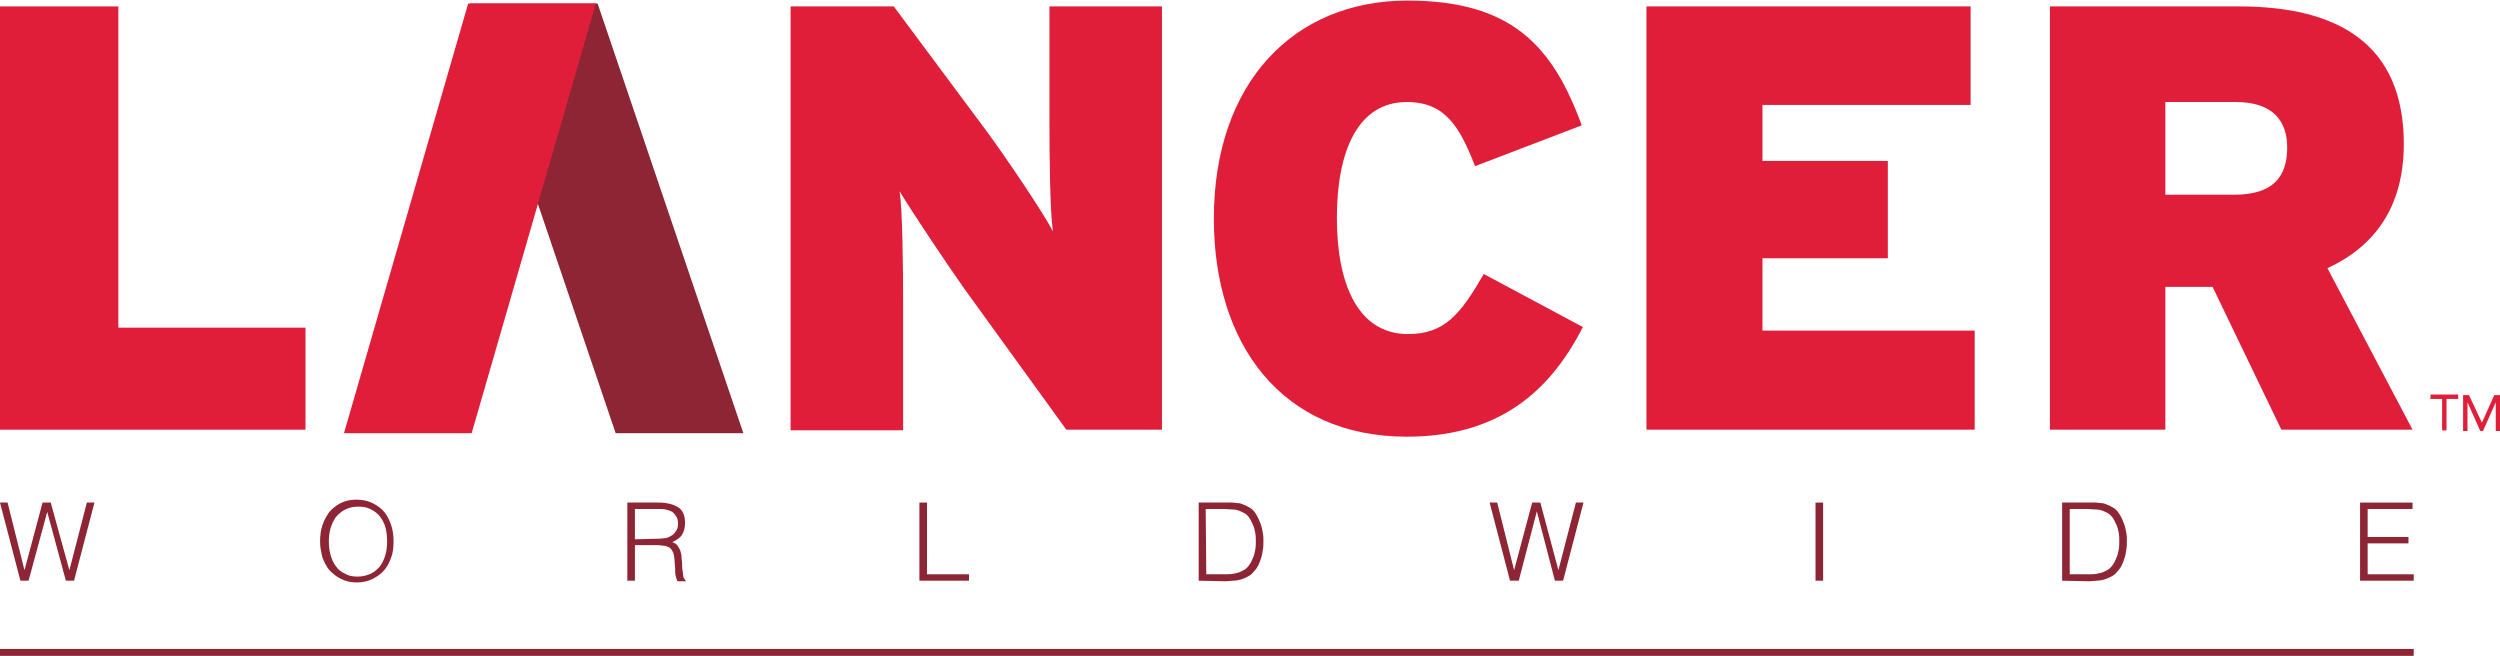 <?xml version="1.0" encoding="utf-8"?>
<svg xmlns="http://www.w3.org/2000/svg" xmlns:xlink="http://www.w3.org/1999/xlink" version="1.1" id="Layer_1" x="0px" y="0px" viewBox="0 0 428.8 112.5" style="enable-background:new 0 0 428.8 112.5;"> <style type="text/css"> .st0{fill:#E01E39;} .st1{fill:#8D2534;} .st2{fill:#E01E39;stroke:#E01E39;stroke-width:0.253;stroke-miterlimit:10;} </style> <g> <path class="st0" d="M52.5,73.7H0V1.1h20.3v55.1h32.1V73.7z"/> <path class="st0" d="M271.5,56.1c-4.9,9.5-13,18.8-30.2,18.8c-21.6,0-33.1-16-33.1-37.4c0-23.3,13.7-37.4,33.2-37.4 c17.8,0,24.9,7.7,29.9,21.4L253,28.5c-2.6-6.7-5.1-11-11.7-11c-8.4,0-12,8.4-12,19.9c0,11.1,3.5,19.9,12.2,19.9 c6.3,0,9-3.4,13-10.3L271.5,56.1z"/> <path class="st0" d="M338.7,73.7h-56.3V1.1H338V18h-35.7v9.6h21.5v16.7h-21.5v12.4h36.4L338.7,73.7L338.7,73.7z"/> <path class="st0" d="M413.8,73.7h-22.5l-11.8-24.5h-8.1v24.5h-19.8V1.1H384c17,0,28.3,6.4,28.3,23.6c0,10.9-5.1,17.6-13.1,21.3 L413.8,73.7z M392.3,25.3c0-4.6-2.5-7.8-8.8-7.8h-12.1v15.9h11.8C389.7,33.4,392.3,30.5,392.3,25.3z"/> <g> <path class="st0" d="M199.3,73.7h-16.4l-17.3-23.9c-3.2-4.5-9.4-13.8-11.3-17c0.5,3.2,0.6,12.9,0.6,18.8v22.2h-19.3V1.1h17.7 l16,21.5c3.3,4.5,9.8,14.1,11.3,17.1c-0.5-3.2-0.6-12.9-0.6-18.8V1.1h19.3L199.3,73.7L199.3,73.7z"/> </g> <polygon class="st1" points="127.5,74.3 105.6,74.3 80.6,0.6 102.5,0.6"/> <polygon class="st0" points="59,74.3 80.9,74.3 102.2,0.6 80.3,0.6"/> </g> <g> <path class="st1" d="M11.9,97.8L11.9,97.8l3-11.6h1.3l-3.5,13.4h-1.4L8.1,87.8h0L4.9,99.6H3.5L0,86.2h1.3l2.9,11.6h0l3.1-11.6h1.4 L11.9,97.8z"/> <path class="st1" d="M54.9,92.9c0-1,0.1-1.9,0.4-2.8s0.7-1.6,1.2-2.3c0.5-0.6,1.2-1.1,1.9-1.5c0.8-0.4,1.7-0.6,2.7-0.6 c1.1,0,2,0.2,2.8,0.6c0.8,0.4,1.5,0.9,2,1.5s0.9,1.4,1.2,2.3c0.3,0.9,0.4,1.8,0.4,2.8c0,1-0.1,1.9-0.4,2.7 c-0.3,0.9-0.7,1.6-1.2,2.2c-0.5,0.6-1.2,1.1-2,1.5c-0.8,0.4-1.7,0.6-2.7,0.6s-1.9-0.2-2.7-0.6s-1.4-0.9-2-1.5 c-0.5-0.6-0.9-1.4-1.2-2.2C55.1,94.8,54.9,93.9,54.9,92.9z M61.3,98.9c0.9,0,1.6-0.2,2.3-0.5c0.6-0.3,1.2-0.8,1.6-1.3 c0.4-0.6,0.7-1.2,0.9-1.9s0.3-1.5,0.3-2.3c0-0.9-0.1-1.8-0.3-2.5c-0.2-0.7-0.6-1.4-1-1.9c-0.4-0.5-1-0.9-1.6-1.2 c-0.6-0.3-1.3-0.4-2.1-0.4c-0.9,0-1.6,0.2-2.2,0.5c-0.6,0.3-1.2,0.8-1.6,1.3c-0.4,0.6-0.7,1.2-0.9,1.9s-0.3,1.5-0.3,2.3 c0,0.8,0.1,1.6,0.3,2.3s0.5,1.4,0.9,1.9c0.4,0.6,0.9,1,1.6,1.3C59.6,98.7,60.4,98.9,61.3,98.9z"/> <path class="st1" d="M108.9,93.5v6.1l-1.3,0V86.2h5.3c1.5,0,2.6,0.3,3.4,0.8s1.2,1.4,1.2,2.7c0,0.8-0.2,1.5-0.5,2 c-0.3,0.5-0.9,0.9-1.7,1.3c0.4,0.1,0.7,0.3,0.9,0.6c0.2,0.3,0.4,0.6,0.5,0.9c0.1,0.3,0.2,0.7,0.2,1.1c0,0.4,0.1,0.7,0.1,1.1 c0,0.5,0,0.9,0.1,1.3c0,0.3,0.1,0.6,0.1,0.8s0.1,0.4,0.2,0.5c0.1,0.1,0.1,0.2,0.2,0.3v0.1l-1.4,0c-0.1-0.2-0.2-0.5-0.3-0.9 s-0.1-0.8-0.1-1.3c0-0.4-0.1-0.9-0.1-1.3c0-0.4-0.1-0.7-0.1-1c-0.1-0.4-0.2-0.6-0.4-0.9s-0.4-0.4-0.6-0.5s-0.5-0.2-0.8-0.2 s-0.6-0.1-0.9-0.1L108.9,93.5L108.9,93.5z M112.9,92.4c0.5,0,0.9-0.1,1.3-0.1c0.4-0.1,0.8-0.3,1.1-0.5s0.5-0.5,0.7-0.8 c0.2-0.3,0.3-0.7,0.3-1.2c0-0.5-0.1-0.9-0.3-1.2c-0.2-0.3-0.4-0.6-0.7-0.8c-0.3-0.2-0.7-0.3-1.1-0.4c-0.4-0.1-0.8-0.1-1.2-0.1h-4.1 v5.2L112.9,92.4L112.9,92.4z"/> <path class="st1" d="M157.7,99.6V86.2h1.3v12.3h7.2v1.1H157.7z"/> <path class="st1" d="M205.6,99.6V86.2h4.6c0.4,0,0.7,0,1.1,0c0.4,0,0.7,0.1,1.1,0.1s0.7,0.2,1,0.3s0.6,0.3,1,0.5 c0.5,0.3,0.8,0.7,1.1,1.2c0.3,0.5,0.5,1,0.7,1.5c0.2,0.5,0.3,1,0.4,1.6c0.1,0.5,0.1,1,0.1,1.5c0,0.4,0,0.9-0.1,1.4 c-0.1,0.5-0.1,0.9-0.3,1.4c-0.1,0.4-0.3,0.9-0.5,1.3c-0.2,0.4-0.5,0.8-0.8,1.1c-0.3,0.4-0.6,0.6-1,0.8c-0.4,0.2-0.8,0.4-1.2,0.5 c-0.4,0.1-0.8,0.2-1.3,0.2c-0.4,0-0.9,0.1-1.3,0.1L205.6,99.6L205.6,99.6z M206.9,98.5h3.1c0.6,0,1.1,0,1.6-0.1 c0.5-0.1,1-0.2,1.5-0.5c0.5-0.2,0.8-0.5,1.1-0.9c0.3-0.4,0.5-0.8,0.7-1.3c0.2-0.4,0.3-0.9,0.4-1.4c0.1-0.5,0.1-1,0.1-1.4 c0-0.5,0-1-0.1-1.5s-0.2-1-0.4-1.4c-0.2-0.4-0.4-0.9-0.7-1.3s-0.7-0.7-1.2-0.9c-0.4-0.2-0.9-0.4-1.4-0.4s-1.1-0.1-1.7-0.1h-3.1 L206.9,98.5L206.9,98.5z"/> <path class="st1" d="M267.3,97.8L267.3,97.8l3-11.6h1.3l-3.5,13.4h-1.4l-3.1-11.9h0l-3.1,11.9H259l-3.5-13.4h1.3l2.9,11.6h0 l3.1-11.6h1.4L267.3,97.8z"/> <path class="st1" d="M311.4,99.6V86.2h1.3v13.4H311.4z"/> <path class="st1" d="M353.7,99.6V86.2h4.6c0.4,0,0.7,0,1.1,0c0.4,0,0.7,0.1,1.1,0.1s0.7,0.2,1,0.3s0.6,0.3,1,0.5 c0.5,0.3,0.8,0.7,1.1,1.2c0.3,0.5,0.5,1,0.7,1.5c0.2,0.5,0.3,1,0.4,1.6c0.1,0.5,0.1,1,0.1,1.5c0,0.4,0,0.9-0.1,1.4 c-0.1,0.5-0.1,0.9-0.3,1.4c-0.1,0.4-0.3,0.9-0.5,1.3c-0.2,0.4-0.5,0.8-0.8,1.1c-0.3,0.4-0.6,0.6-1,0.8c-0.4,0.2-0.8,0.4-1.2,0.5 c-0.4,0.1-0.8,0.2-1.3,0.2c-0.4,0-0.9,0.1-1.3,0.1L353.7,99.6L353.7,99.6z M355,98.5h3.1c0.6,0,1.1,0,1.6-0.1 c0.5-0.1,1-0.2,1.5-0.5c0.5-0.2,0.8-0.5,1.1-0.9c0.3-0.4,0.5-0.8,0.7-1.3c0.2-0.4,0.3-0.9,0.4-1.4c0.1-0.5,0.1-1,0.1-1.4 c0-0.5,0-1-0.1-1.5s-0.2-1-0.4-1.4c-0.2-0.4-0.4-0.9-0.7-1.3s-0.7-0.7-1.2-0.9c-0.4-0.2-0.9-0.4-1.4-0.4s-1.1-0.1-1.7-0.1H355 L355,98.5L355,98.5z"/> <path class="st1" d="M404.8,99.6V86.2h9v1.1h-7.7v4.8h7v1.1h-7v5.3h7.9v1.1H404.8z"/> </g> <g> <path class="st1" d="M414,111.9"/> <rect y="111.3" class="st1" width="414" height="1.2"/> </g> <g> <path class="st2" d="M421.5,68.3h-2v5.4H419v-5.4h-2v-0.5h4.5V68.3z M425.7,72.8l2.2-4.9h0.8v5.9h-0.5v-5.4h0l-2.4,5.4h-0.3 l-2.4-5.4h0v5.4h-0.5v-5.9h0.8L425.7,72.8z"/> </g> </svg>